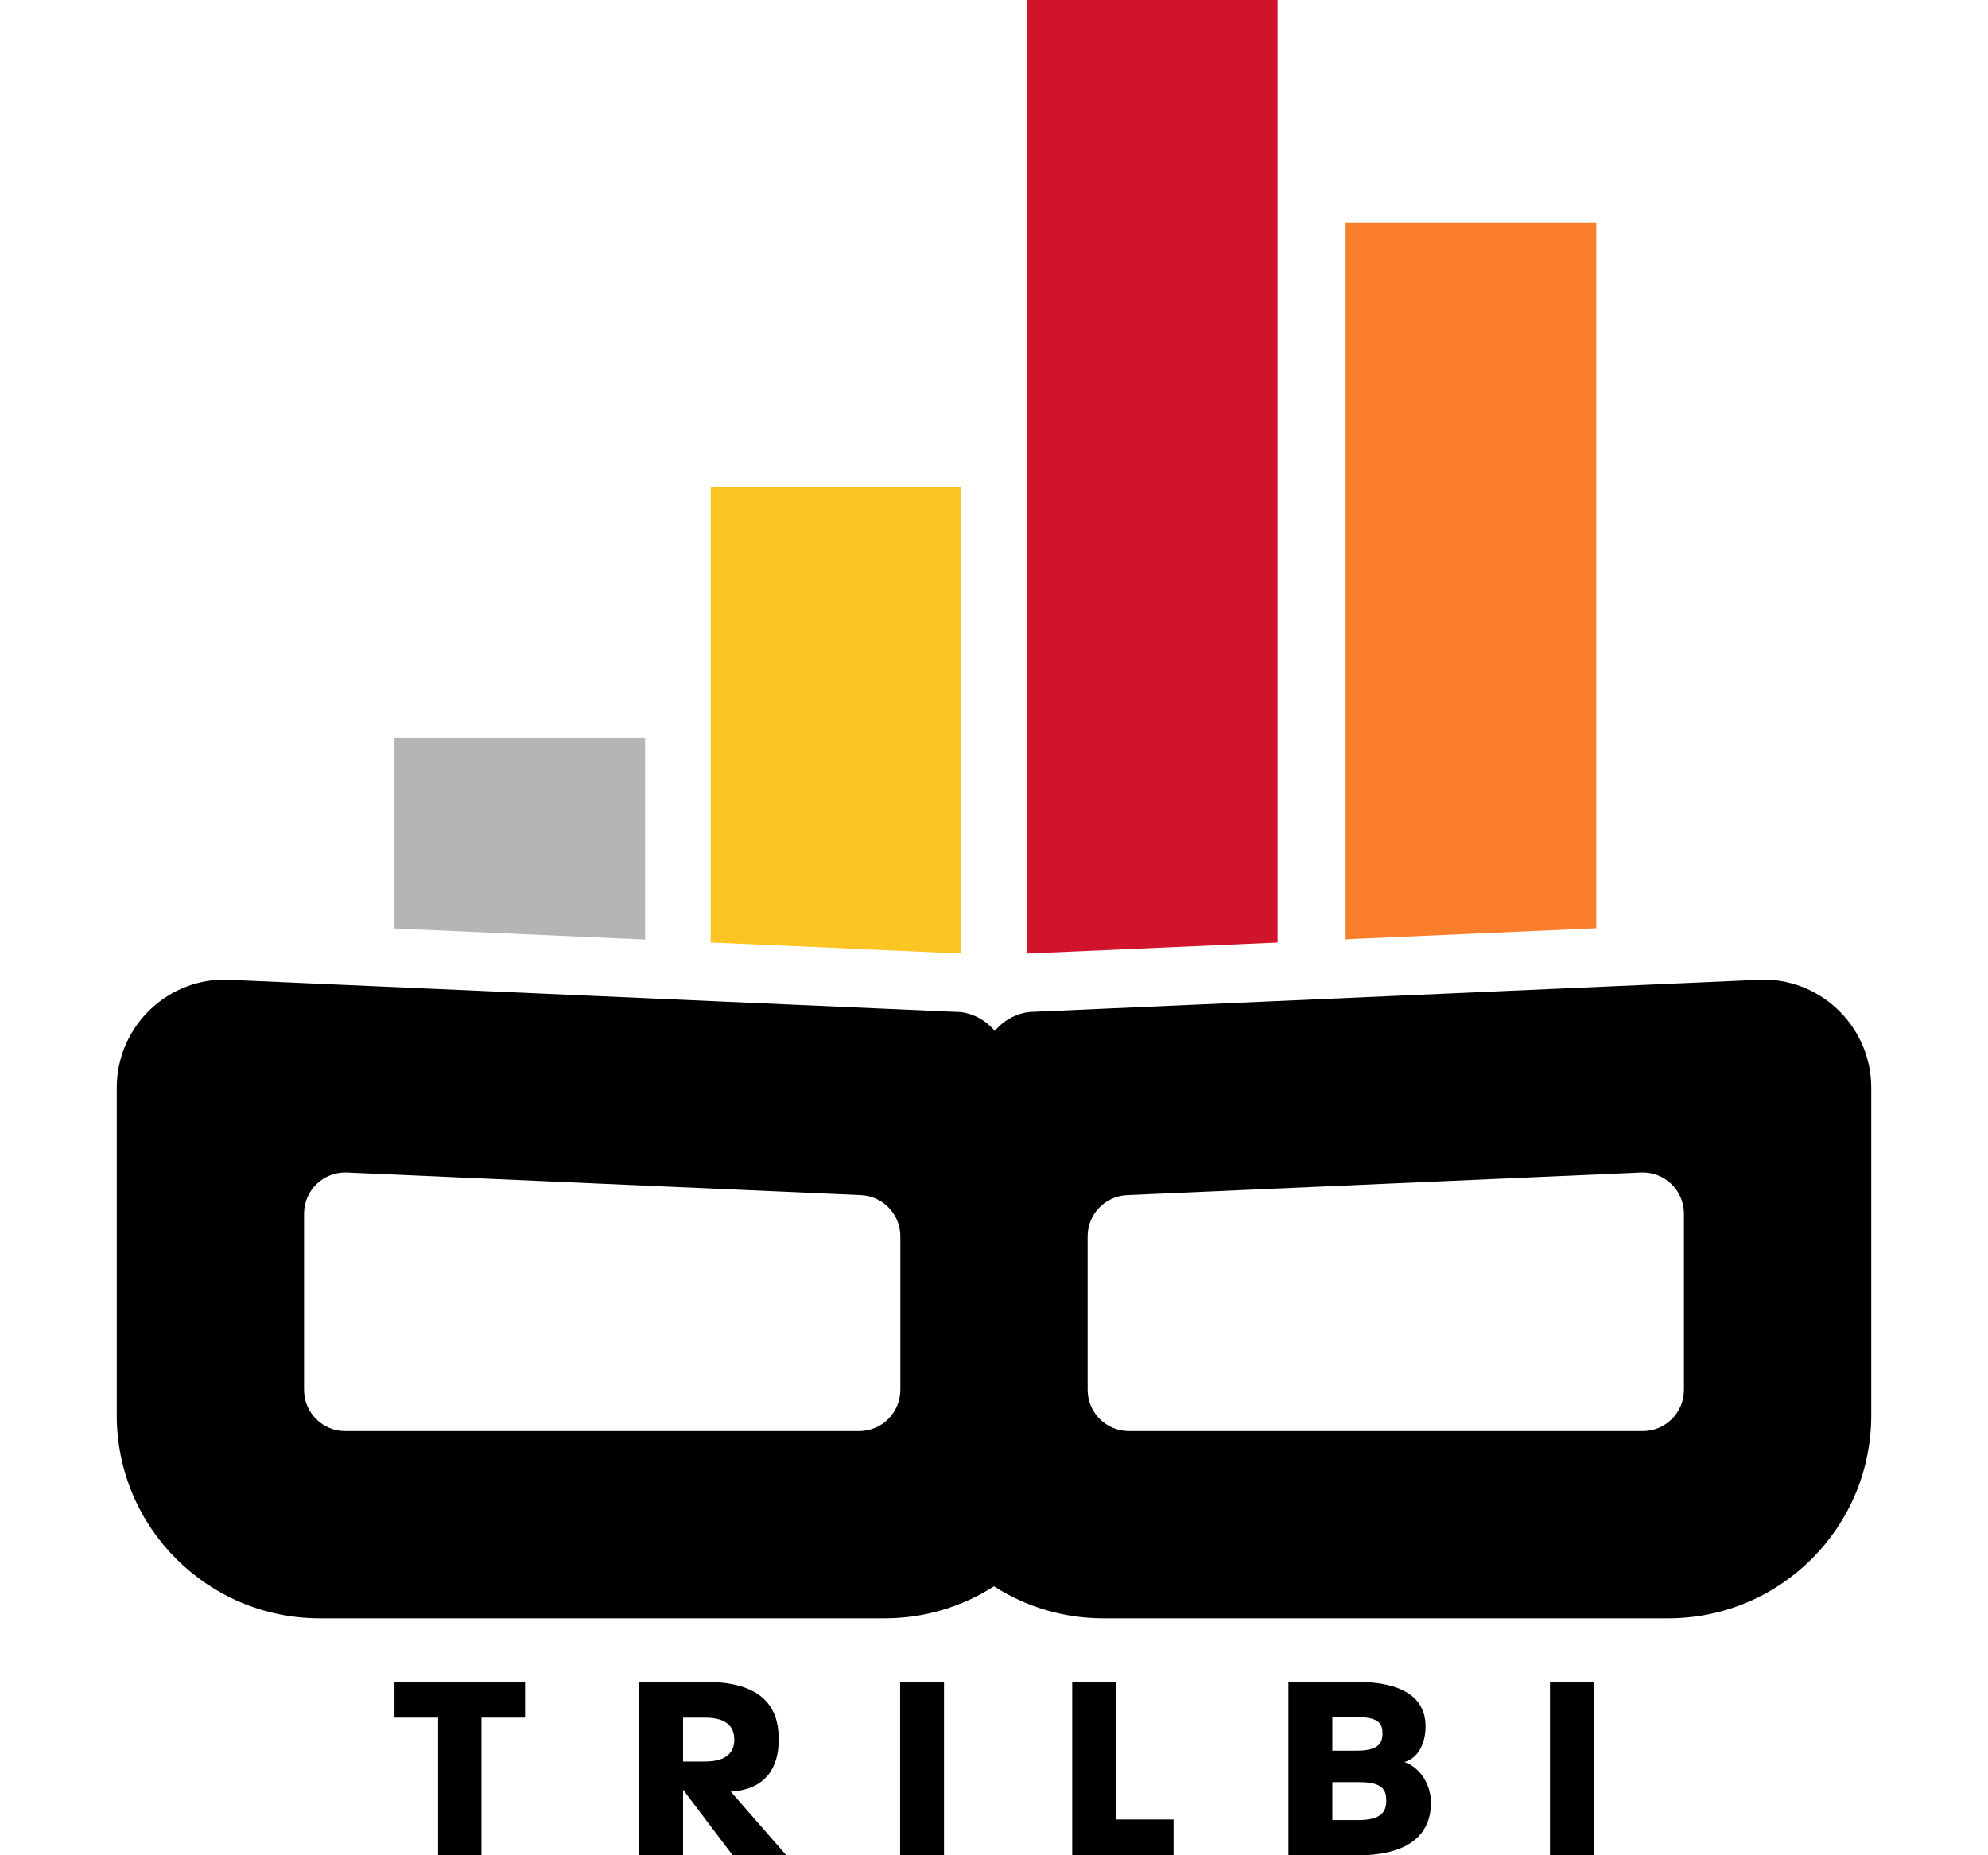 <svg version="1.1" height="140px" width="150px" viewBox="0 0 1287.83 1361.96" id="Layer_1" overflow="hidden" xmlns="http://www.w3.org/2000/svg">
  <g>
    <path d=" M 387.8 541.61 L 387.8 689.75 L 203.84 681.64 L 203.84 541.61 L 387.8 541.61 Z" fill="#B5B5B5"/>
    <path d=" M 1085.97 163.29 L 1085.97 681.47 L 909.7 689.22 L 903.71 689.49 C 903.13 689.55 902.58 689.63 902.01 689.74 L 902.01 163.29 L 1085.97 163.29 Z" fill="#FB7E2C"/>
    <path d=" M 619.94 357.65 L 619.94 700.01 C 619.8 699.98 619.69 699.98 619.56 699.96 L 612.41 699.66 L 612.25 699.66 L 435.98 691.88 L 435.98 357.65 L 619.94 357.65 Z" fill="#FCC523"/>
    <path d=" M 852.09 0 L 852.09 691.92 L 668.12 700 L 668.12 0 L 852.09 0 Z" fill="#D0142C"/>
  </g>
  <g>
    <path d=" M 235.86 1260.92 L 203.84 1260.92 L 203.84 1234.67 L 299.71 1234.67 L 299.71 1260.92 L 267.69 1260.92 L 267.69 1361.96 L 235.86 1361.96 L 235.86 1260.92 Z" style=""/>
    <path d=" M 383.46 1234.67 L 432.19 1234.67 C 481.12 1234.67 485.89 1260.53 485.89 1277.23 C 485.89 1291.35 481.12 1313.43 450.69 1315.22 L 491.47 1361.96 L 452.09 1361.96 L 415.69 1313.83 L 415.69 1361.96 L 383.47 1361.96 L 383.47 1234.66 Z M 431.79 1293.15 C 449.49 1293.15 453.27 1284.6 453.27 1277.24 C 453.27 1269.28 449.49 1260.93 431.79 1260.93 L 415.68 1260.93 L 415.68 1293.15 L 431.79 1293.15 Z" style=""/>
    <path d=" M 575.01 1234.67 L 607.23 1234.67 L 607.23 1361.97 L 575.01 1361.97 L 575.01 1234.67 Z" style=""/>
    <path d=" M 701.33 1234.67 L 733.75 1234.67 L 733.35 1335.71 L 775.72 1335.71 L 775.72 1361.96 L 701.33 1361.96 L 701.33 1234.66 Z" style=""/>
    <path d=" M 860.06 1234.67 L 909.78 1234.67 C 946.58 1234.67 960.7 1248.2 960.7 1267.29 C 960.7 1278.23 956.52 1290.16 945.19 1293.54 C 957.12 1297.52 964.68 1310.84 964.68 1323.18 C 964.68 1343.87 951.95 1361.97 910.78 1361.97 L 860.06 1361.97 L 860.06 1234.67 Z M 909.98 1285.19 C 926.09 1285.19 929.08 1279.62 929.08 1272.66 C 929.08 1265.7 926.89 1260.53 910.38 1260.53 L 892.28 1260.53 L 892.28 1285.19 L 909.98 1285.19 Z M 911.37 1336.11 C 928.68 1336.11 931.86 1329.55 931.86 1321.99 C 931.86 1314.03 929.28 1308.27 911.97 1308.27 L 892.28 1308.27 L 892.28 1336.12 L 911.38 1336.12 Z" style=""/>
    <path d=" M 1052.01 1234.67 L 1084.23 1234.67 L 1084.23 1361.97 L 1052.01 1361.97 L 1052.01 1234.67 Z" style=""/>
  </g>
  <path d=" M 1209.91 719.11 L 1199.46 719.55 L 675.83 742.62 L 669.84 742.89 C 667.01 743.22 664.26 743.88 661.65 744.81 C 654.89 747.2 648.95 751.41 644.47 756.85 C 639.96 751.38 634 747.14 627.15 744.75 C 624.73 743.9 622.17 743.29 619.56 742.94 L 612.41 742.64 L 612.24 742.64 L 88.36 719.54 L 77.91 719.1 C 34.74 719.92 -0.01 755.17 -0.01 798.59 L -0.01 1038.94 C -0.01 1121.29 66.72 1188.01 149.04 1188.01 L 563.57 1188.01 C 593.15 1188.01 620.73 1179.38 643.91 1164.53 C 667.09 1179.38 694.66 1188.01 724.25 1188.01 L 1138.78 1188.01 C 1221.1 1188.01 1287.83 1121.28 1287.83 1038.94 L 1287.83 798.59 C 1287.83 755.18 1253.08 719.93 1209.91 719.1 Z M 544.88 1050.55 L 167.74 1050.55 C 151.02 1050.55 137.47 1037 137.47 1020.25 L 137.47 890.97 C 137.47 873.73 151.85 859.96 169.09 860.73 L 546.2 877.34 C 562.39 878.05 575.18 891.39 575.18 907.58 L 575.18 1020.25 C 575.18 1036.99 561.6 1050.55 544.88 1050.55 Z M 1150.36 1020.25 C 1150.36 1036.99 1136.81 1050.55 1120.09 1050.55 L 742.95 1050.55 C 726.23 1050.55 712.65 1037 712.65 1020.25 L 712.65 907.58 C 712.65 891.39 725.44 878.05 741.63 877.34 L 1118.74 860.73 C 1135.98 859.96 1150.36 873.73 1150.36 890.97 L 1150.36 1020.25 Z" style=""/>
</svg>
